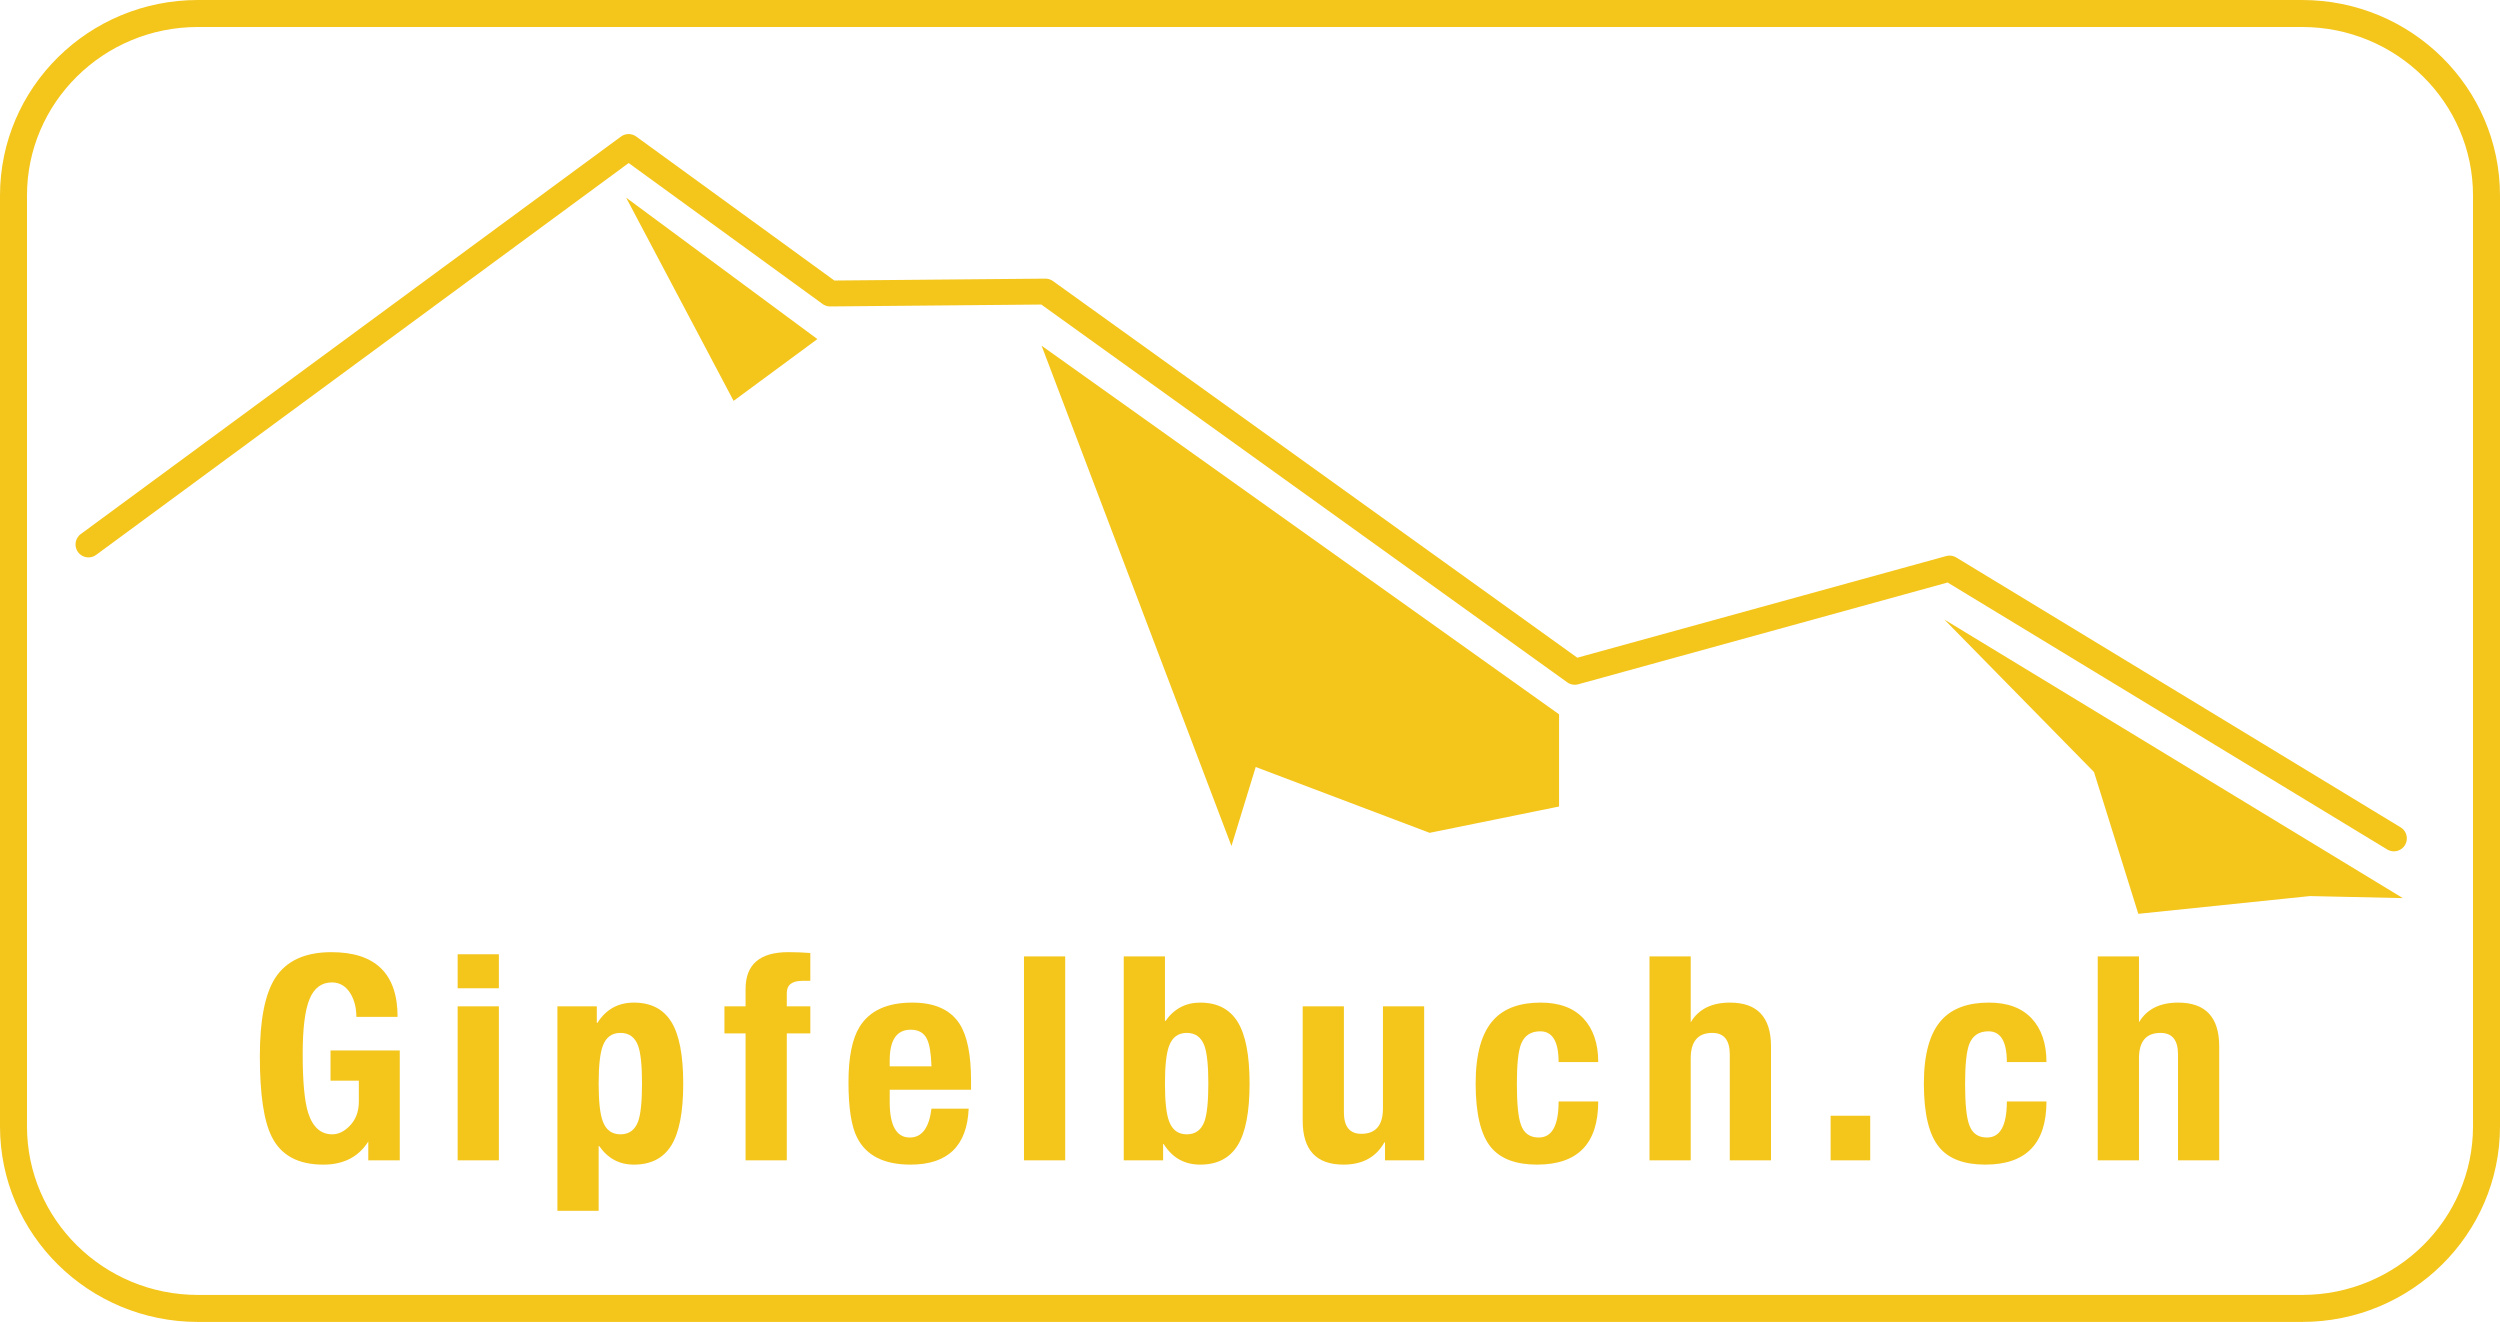 <?xml version="1.0" encoding="UTF-8" standalone="no"?>
<!-- Created with Inkscape (http://www.inkscape.org/) -->

<svg
   xmlns:dc="http://purl.org/dc/elements/1.1/"
   xmlns:cc="http://creativecommons.org/ns#"
   xmlns:rdf="http://www.w3.org/1999/02/22-rdf-syntax-ns#"
   xmlns:svg="http://www.w3.org/2000/svg"
   xmlns="http://www.w3.org/2000/svg"
   xmlns:sodipodi="http://sodipodi.sourceforge.net/DTD/sodipodi-0.dtd"
   xmlns:inkscape="http://www.inkscape.org/namespaces/inkscape"
   version="1.1"
   id="svg2"
   xml:space="preserve"
   width="379.2"
   height="200.509"
   viewBox="0 0 379.2 200.509"
   sodipodi:docname="gipfelbuch_naked.svg"
   inkscape:version="0.92.5 (2060ec1f9f, 2020-04-08)"><defs
     id="defs6" /><sodipodi:namedview
     pagecolor="#ffffff"
     bordercolor="#666666"
     borderopacity="1"
     objecttolerance="10"
     gridtolerance="10"
     guidetolerance="10"
     inkscape:pageopacity="0"
     inkscape:pageshadow="2"
     inkscape:window-width="3368"
     inkscape:window-height="1403"
     id="namedview4"
     showgrid="false"
     inkscape:zoom="1.668772"
     inkscape:cx="185.05444"
     inkscape:cy="64.381444"
     inkscape:window-x="1992"
     inkscape:window-y="0"
     inkscape:window-maximized="1"
     inkscape:current-layer="layer2"
     fit-margin-top="0"
     fit-margin-left="0"
     fit-margin-right="0"
     fit-margin-bottom="0" /><g
     inkscape:groupmode="layer"
     id="layer2"
     inkscape:label="LOGO"
     style="display:inline"
     transform="translate(-10.695,-591.13)"><path
       inkscape:connector-curvature="0"
       id="path16-6"
       style="display:inline;opacity:1;fill:none;stroke:#f4c51a;stroke-width:4.093;stroke-linecap:butt;stroke-linejoin:miter;stroke-miterlimit:4;stroke-dasharray:none;stroke-opacity:1"
       d="m 387.848,761.971 c 0,15.253 -12.529,27.622 -27.981,27.622 0,0 -319.147,0 -319.147,0 -15.453,0 -27.978,-12.369 -27.978,-27.622 0,0 0,-141.177 0,-141.177 0,-15.251 12.525,-27.617 27.978,-27.617 0,0 319.147,0 319.147,0 15.452,0 27.981,12.366 27.981,27.617 0,0 0,141.177 0,141.177 z" /><path
       inkscape:connector-curvature="0"
       id="path18-2"
       style="display:inline;opacity:1;fill:#f4c51a;fill-opacity:1;fill-rule:nonzero;stroke:none;stroke-width:2.202"
       d="m 71.003,745.372 c 0,0 -6.253,0 -6.253,0 0,-1.334 -0.284,-2.498 -0.859,-3.486 -0.694,-1.162 -1.644,-1.743 -2.85,-1.743 -1.569,0 -2.7,0.843 -3.393,2.524 -0.696,1.677 -1.041,4.463 -1.041,8.349 0,4.141 0.272,7.099 0.816,8.866 0.694,2.203 1.918,3.303 3.671,3.303 0.906,0 1.768,-0.404 2.582,-1.217 0.969,-0.956 1.449,-2.205 1.449,-3.741 0,0 0,-3.177 0,-3.177 0,0 -4.296,0 -4.296,0 0,0 0,-4.59 0,-4.59 0,0 10.502,0 10.502,0 0,0 0,16.672 0,16.672 0,0 -4.772,0 -4.772,0 0,0 0,-2.856 0,-2.856 -1.486,2.337 -3.756,3.505 -6.817,3.505 -3.817,0 -6.423,-1.402 -7.818,-4.218 -1.209,-2.371 -1.814,-6.455 -1.814,-12.241 0,-5.446 0.767,-9.379 2.304,-11.813 1.687,-2.637 4.536,-3.954 8.549,-3.954 6.69,0 10.038,3.273 10.038,9.819 z" /><path
       inkscape:connector-curvature="0"
       id="path20-9"
       style="display:inline;opacity:1;fill:#f4c51a;fill-opacity:1;fill-rule:nonzero;stroke:none;stroke-width:2.202"
       d="m 80.113,767.13 c 0,0 0,-23.361 0,-23.361 0,0 6.25,0 6.25,0 0,0 0,23.361 0,23.361 0,0 -6.25,0 -6.25,0 z m 0,-26.099 c 0,0 0,-5.154 0,-5.154 0,0 6.25,0 6.25,0 0,0 0,5.154 0,5.154 0,0 -6.25,0 -6.25,0 z" /><path
       inkscape:connector-curvature="0"
       id="path22-1"
       style="display:inline;opacity:1;fill:#f4c51a;fill-opacity:1;fill-rule:nonzero;stroke:none;stroke-width:2.202"
       d="m 101.498,755.493 c 0,2.72 0.211,4.635 0.636,5.737 0.481,1.302 1.374,1.954 2.677,1.954 1.299,0 2.192,-0.651 2.677,-1.954 0.394,-1.102 0.589,-3.018 0.589,-5.737 0,-2.724 -0.194,-4.637 -0.589,-5.737 -0.485,-1.305 -1.378,-1.956 -2.677,-1.956 -1.303,0 -2.196,0.651 -2.677,1.956 -0.425,1.1 -0.636,3.013 -0.636,5.737 z m -6.255,19.294 c 0,0 0,-31.018 0,-31.018 0,0 5.976,0 5.976,0 0,0 0,2.513 0,2.513 0,0 0.09,0 0.09,0 1.299,-2.052 3.143,-3.077 5.534,-3.077 2.57,0 4.46,0.97 5.67,2.909 1.209,1.939 1.814,5.063 1.814,9.379 0,4.312 -0.605,7.436 -1.812,9.377 -1.209,1.941 -3.099,2.909 -5.669,2.909 -2.206,0 -3.96,-0.938 -5.259,-2.813 0,0 -0.09,0 -0.09,0 0,0 0,9.821 0,9.821 0,0 -6.255,0 -6.255,0 z" /><path
       inkscape:connector-curvature="0"
       id="path24-2"
       style="display:inline;opacity:1;fill:#f4c51a;fill-opacity:1;fill-rule:nonzero;stroke:none;stroke-width:2.202"
       d="m 123.784,767.13 c 0,0 0,-19.251 0,-19.251 0,0 -3.206,0 -3.206,0 0,0 0,-4.109 0,-4.109 0,0 3.206,0 3.206,0 0,0 0,-2.637 0,-2.637 0,-3.72 2.162,-5.58 6.486,-5.58 1.111,0 2.222,0.042 3.334,0.13 0,0 0,4.22 0,4.22 -0.266,0 -0.671,0 -1.206,0 -1.575,0 -2.362,0.617 -2.362,1.847 0,0 0,2.02 0,2.02 0,0 3.568,0 3.568,0 0,0 0,4.109 0,4.109 0,0 -3.568,0 -3.568,0 0,0 0,19.251 0,19.251 0,0 -6.253,0 -6.253,0 z" /><path
       inkscape:connector-curvature="0"
       id="path26-7"
       style="display:inline;opacity:1;fill:#f4c51a;fill-opacity:1;fill-rule:nonzero;stroke:none;stroke-width:2.202"
       d="m 145.646,752.874 c 0,0 6.335,0 6.335,0 -0.063,-1.971 -0.288,-3.343 -0.675,-4.126 -0.451,-0.956 -1.274,-1.432 -2.473,-1.432 -2.124,0 -3.188,1.554 -3.188,4.646 0,0 0,0.913 0,0.913 z m 12.338,3.545 c 0,0 -12.338,0 -12.338,0 0,0 0,1.854 0,1.854 0,3.597 1.018,5.397 3.054,5.397 1.826,0 2.92,-1.46 3.281,-4.38 0,0 5.642,0 5.642,0 -0.242,5.659 -3.183,8.489 -8.821,8.489 -4.011,0 -6.71,-1.362 -8.095,-4.084 -0.876,-1.705 -1.313,-4.512 -1.313,-8.421 0,-3.763 0.558,-6.557 1.674,-8.376 1.507,-2.462 4.175,-3.692 8.006,-3.692 3.406,0 5.803,1.085 7.191,3.26 1.146,1.796 1.719,4.663 1.719,8.606 0,0 0,1.347 0,1.347 z" /><path
       inkscape:connector-curvature="0"
       id="path28-0"
       style="display:inline;opacity:1;fill:#f4c51a;fill-opacity:1;fill-rule:nonzero;stroke:none;stroke-width:2.202"
       d="m 166.014,767.13 c 0,0 0,-30.932 0,-30.932 0,0 6.252,0 6.252,0 0,0 0,30.932 0,30.932 0,0 -6.252,0 -6.252,0 z" /><path
       inkscape:connector-curvature="0"
       id="path30-9"
       style="display:inline;opacity:1;fill:#f4c51a;fill-opacity:1;fill-rule:nonzero;stroke:none;stroke-width:2.202"
       d="m 187.395,755.493 c 0,2.72 0.212,4.635 0.637,5.737 0.482,1.302 1.377,1.954 2.677,1.954 1.301,0 2.195,-0.651 2.677,-1.954 0.394,-1.102 0.59,-3.018 0.59,-5.737 0,-2.724 -0.196,-4.637 -0.59,-5.737 -0.482,-1.305 -1.377,-1.956 -2.677,-1.956 -1.3,0 -2.195,0.651 -2.677,1.956 -0.425,1.1 -0.637,3.013 -0.637,5.737 z m -6.25,11.637 c 0,0 0,-30.932 0,-30.932 0,0 6.25,0 6.25,0 0,0 0,9.783 0,9.783 0,0 0.091,0 0.091,0 1.299,-1.847 3.054,-2.775 5.261,-2.775 2.571,0 4.456,0.97 5.668,2.909 1.208,1.939 1.815,5.063 1.815,9.379 0,4.312 -0.607,7.436 -1.815,9.377 -1.214,1.941 -3.104,2.909 -5.674,2.909 -2.389,0 -4.233,-1.041 -5.533,-3.116 0,0 -0.093,0 -0.093,0 0,0 0,2.466 0,2.466 0,0 -5.97,0 -5.97,0 z" /><path
       inkscape:connector-curvature="0"
       id="path32-3"
       style="display:inline;opacity:1;fill:#f4c51a;fill-opacity:1;fill-rule:nonzero;stroke:none;stroke-width:2.202"
       d="m 220.769,767.13 c 0,0 0,-2.728 0,-2.728 0,0 -0.091,0 -0.091,0 -1.265,2.252 -3.329,3.377 -6.197,3.377 -4.129,0 -6.193,-2.22 -6.193,-6.657 0,0 0,-17.353 0,-17.353 0,0 6.249,0 6.249,0 0,0 0,16.084 0,16.084 0,2.164 0.882,3.254 2.647,3.254 2.182,0 3.277,-1.287 3.277,-3.86 0,0 0,-15.478 0,-15.478 0,0 6.249,0 6.249,0 0,0 0,23.361 0,23.361 0,0 -5.941,0 -5.941,0 z" /><path
       inkscape:connector-curvature="0"
       id="path34-6"
       style="display:inline;opacity:1;fill:#f4c51a;fill-opacity:1;fill-rule:nonzero;stroke:none;stroke-width:2.202"
       d="m 253.113,752.22 c 0,0 -6.008,0 -6.008,0 0,-3.111 -0.93,-4.661 -2.781,-4.661 -1.441,0 -2.412,0.647 -2.923,1.945 -0.419,1.098 -0.628,3.105 -0.628,6.023 0,3.03 0.209,5.112 0.628,6.235 0.45,1.273 1.349,1.907 2.697,1.907 2.006,0 3.007,-1.822 3.007,-5.465 0,0 6.008,0 6.008,0 0,6.382 -3.092,9.574 -9.276,9.574 -3.222,0 -5.561,-0.883 -7.01,-2.652 -1.534,-1.875 -2.305,-5.093 -2.305,-9.634 0,-4.516 0.919,-7.755 2.762,-9.726 1.595,-1.709 3.963,-2.562 7.099,-2.562 2.831,0 5,0.804 6.491,2.405 1.491,1.605 2.24,3.809 2.24,6.61 z" /><path
       inkscape:connector-curvature="0"
       id="path36-0"
       style="display:inline;opacity:1;fill:#f4c51a;fill-opacity:1;fill-rule:nonzero;stroke:none;stroke-width:2.202"
       d="m 260.89,767.13 c 0,0 0,-30.932 0,-30.932 0,0 6.254,0 6.254,0 0,0 0,9.996 0,9.996 1.182,-1.99 3.164,-2.988 5.954,-2.988 4.148,0 6.223,2.213 6.223,6.636 0,0 0,17.289 0,17.289 0,0 -6.254,0 -6.254,0 0,0 0,-16.08 0,-16.08 0,-2.166 -0.887,-3.25 -2.647,-3.25 -2.184,0 -3.277,1.283 -3.277,3.856 0,0 0,15.474 0,15.474 0,0 -6.254,0 -6.254,0 z" /><path
       inkscape:connector-curvature="0"
       id="path38-6"
       style="display:inline;opacity:1;fill:#f4c51a;fill-opacity:1;fill-rule:nonzero;stroke:none;stroke-width:2.202"
       d="m 288.365,760.367 c 0,0 6.004,0 6.004,0 0,0 0,6.763 0,6.763 0,0 -6.004,0 -6.004,0 0,0 0,-6.763 0,-6.763 z" /><path
       inkscape:connector-curvature="0"
       id="path40-2"
       style="display:inline;opacity:1;fill:#f4c51a;fill-opacity:1;fill-rule:nonzero;stroke:none;stroke-width:2.202"
       d="m 321.102,752.22 c 0,0 -6.008,0 -6.008,0 0,-3.111 -0.928,-4.661 -2.786,-4.661 -1.438,0 -2.41,0.647 -2.918,1.945 -0.419,1.098 -0.63,3.105 -0.63,6.023 0,3.03 0.211,5.112 0.63,6.235 0.452,1.273 1.347,1.907 2.694,1.907 2.006,0 3.01,-1.822 3.01,-5.465 0,0 6.008,0 6.008,0 0,6.382 -3.094,9.574 -9.274,9.574 -3.229,0 -5.567,-0.883 -7.01,-2.652 -1.543,-1.875 -2.31,-5.093 -2.31,-9.634 0,-4.516 0.919,-7.755 2.76,-9.726 1.599,-1.709 3.966,-2.562 7.101,-2.562 2.836,0 4.996,0.804 6.491,2.405 1.491,1.605 2.242,3.809 2.242,6.61 z" /><path
       inkscape:connector-curvature="0"
       id="path42-6"
       style="display:inline;opacity:1;fill:#f4c51a;fill-opacity:1;fill-rule:nonzero;stroke:none;stroke-width:2.202"
       d="m 328.881,767.13 c 0,0 0,-30.932 0,-30.932 0,0 6.254,0 6.254,0 0,0 0,9.996 0,9.996 1.178,-1.99 3.159,-2.988 5.947,-2.988 4.146,0 6.223,2.213 6.223,6.636 0,0 0,17.289 0,17.289 0,0 -6.249,0 -6.249,0 0,0 0,-16.08 0,-16.08 0,-2.166 -0.884,-3.25 -2.649,-3.25 -2.184,0 -3.272,1.283 -3.272,3.856 0,0 0,15.474 0,15.474 0,0 -6.254,0 -6.254,0 z" /><path
       inkscape:connector-curvature="0"
       id="path44-1"
       style="display:inline;opacity:1;fill:#f4c51a;fill-opacity:1;fill-rule:nonzero;stroke:none;stroke-width:2.79"
       d="m 105.667,621.108 16.301,30.823 12.707,-9.369 z"
       sodipodi:nodetypes="cccc" /><path
       inkscape:connector-curvature="0"
       id="path46-8"
       style="display:inline;opacity:1;fill:#f4c51a;fill-opacity:1;fill-rule:nonzero;stroke:none;stroke-width:2.25"
       d="m 305.613,685.101 22.699,23.128 6.72,21.508 26.04,-2.692 14.083,0.31 z"
       sodipodi:nodetypes="cccccc" /><path
       inkscape:connector-curvature="0"
       id="path48-7"
       style="display:inline;opacity:1;fill:#f4c51a;fill-opacity:1;fill-rule:nonzero;stroke:none;stroke-width:2.851"
       d="m 168.684,643.567 78.489,55.91 v 13.982 l -19.633,3.994 -26.378,-9.985 -3.679,11.984 z"
       sodipodi:nodetypes="ccccccc" /><path
       inkscape:connector-curvature="0"
       id="path14-6-9"
       style="display:inline;opacity:1;fill:none;fill-opacity:1;fill-rule:nonzero;stroke:#f4c51a;stroke-width:3.924;stroke-linecap:round;stroke-linejoin:round;stroke-miterlimit:4;stroke-dasharray:none;stroke-opacity:1"
       d="m 24.115,673.713 81.929,-60.285 30.575,22.221 32.644,-0.294 80.297,57.677 56.847,-15.664 67.395,40.929"
       sodipodi:nodetypes="ccccccc" /></g></svg>